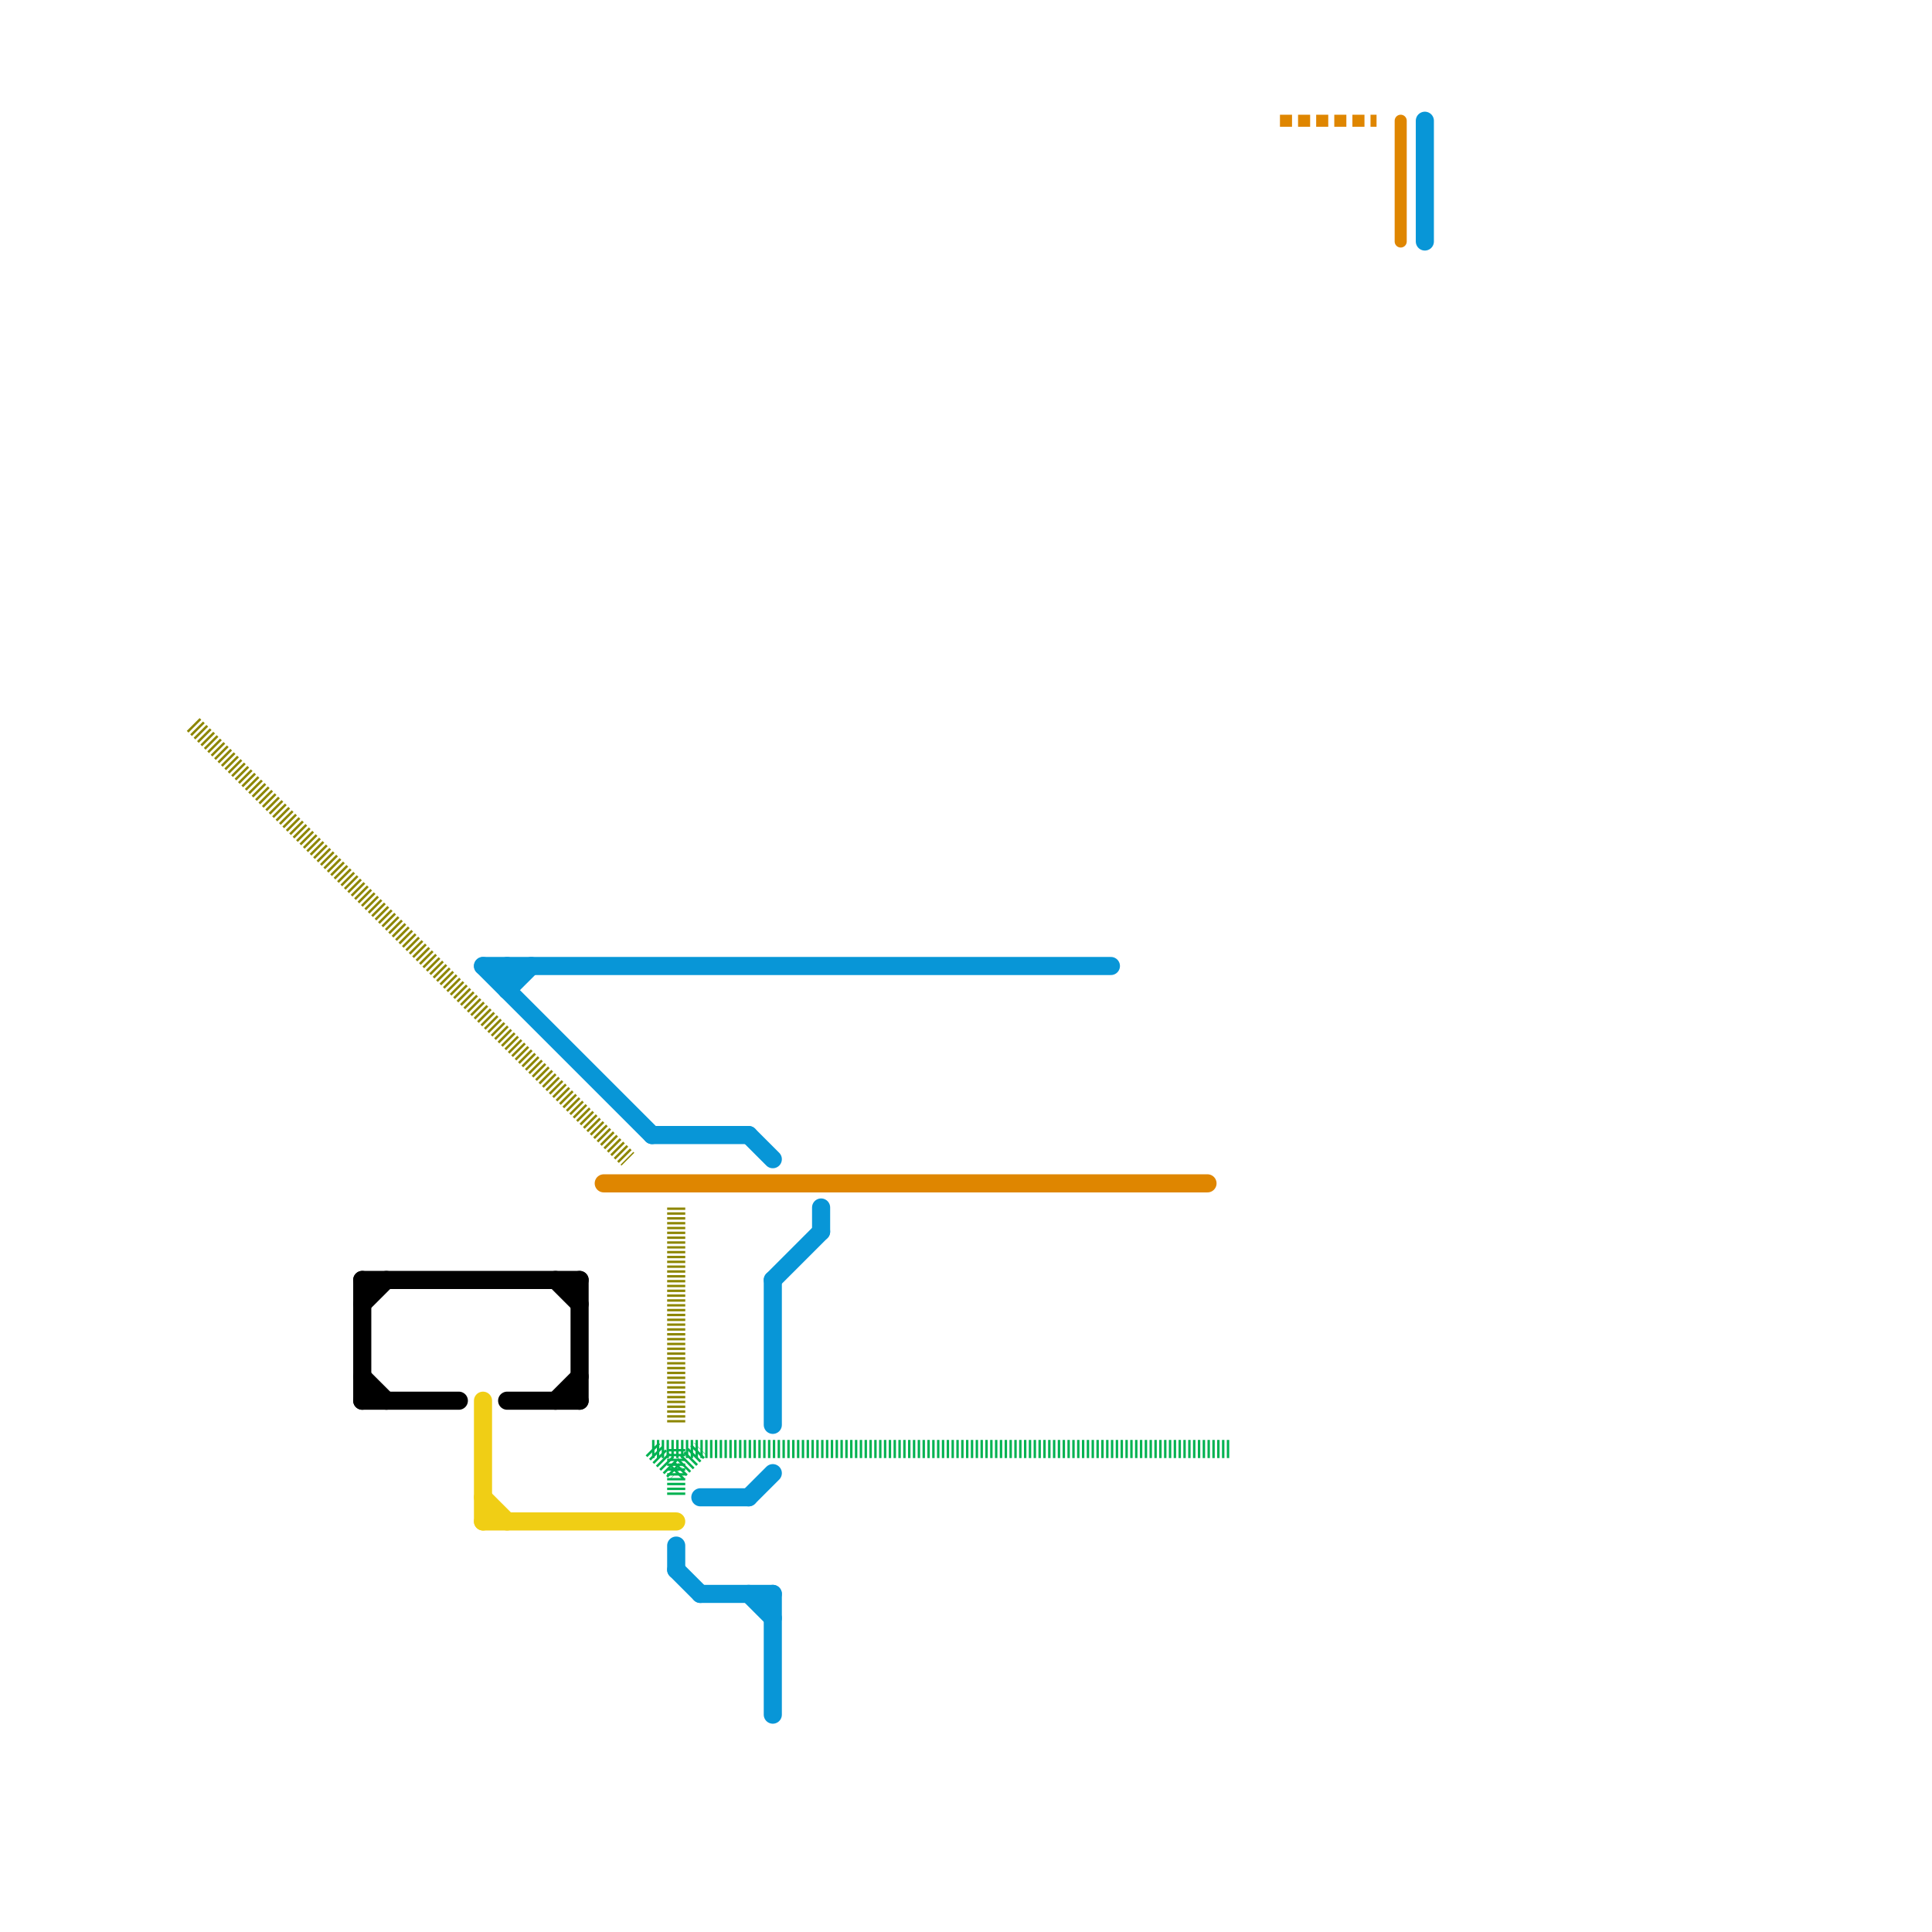 
<svg version="1.1" xmlns="http://www.w3.org/2000/svg" viewBox="0 0 80 80">
<style>text { font: 1px Helvetica; font-weight: 600; white-space: pre; dominant-baseline: central; } line { stroke-width: 0.5; fill: none; stroke-linecap: round; stroke-linejoin: round; } .c0 { stroke: #df8600 } .c1 { stroke: #0896d7 } .c2 { stroke: #8d8600 } .c3 { stroke: #00b251 } .c4 { stroke: #000000 } .c5 { stroke: #f0ce15 } .w3 { stroke-width: .5; }.w2 { stroke-width: .75; }.l5 { stroke-dasharray: .1 .1; stroke-linecap: butt; }.l3 { stroke-dasharray: .5 .25; stroke-linecap: butt; }</style><defs></defs><line class="c0 l3" x1="53" y1="5" x2="57" y2="5"/><line class="c0 " x1="58" y1="5" x2="58" y2="10"/><line class="c0 w2" x1="25" y1="49" x2="50" y2="49"/><line class="c1 w2" x1="29" y1="66" x2="32" y2="66"/><line class="c1 w2" x1="32" y1="53" x2="32" y2="59"/><line class="c1 w2" x1="27" y1="47" x2="31" y2="47"/><line class="c1 w2" x1="21" y1="41" x2="22" y2="40"/><line class="c1 w2" x1="21" y1="40" x2="21" y2="41"/><line class="c1 w2" x1="34" y1="50" x2="34" y2="51"/><line class="c1 w2" x1="31" y1="62" x2="32" y2="61"/><line class="c1 w2" x1="32" y1="66" x2="32" y2="71"/><line class="c1 w2" x1="20" y1="40" x2="46" y2="40"/><line class="c1 w2" x1="20" y1="40" x2="27" y2="47"/><line class="c1 w2" x1="28" y1="65" x2="29" y2="66"/><line class="c1 w2" x1="32" y1="53" x2="34" y2="51"/><line class="c1 w2" x1="31" y1="66" x2="32" y2="67"/><line class="c1 w2" x1="31" y1="47" x2="32" y2="48"/><line class="c1 w2" x1="29" y1="62" x2="31" y2="62"/><line class="c1 w2" x1="28" y1="64" x2="28" y2="65"/><line class="c1 w2" x1="59" y1="5" x2="59" y2="10"/><line class="c2 w2 l5" x1="8" y1="30" x2="26" y2="48"/><line class="c2 w2 l5" x1="28" y1="50" x2="28" y2="59"/><line class="c3 w2 l5" x1="27" y1="60" x2="28" y2="61"/><line class="c3 w2 l5" x1="28" y1="61" x2="29" y2="60"/><line class="c3 w2 l5" x1="28" y1="60" x2="28" y2="62"/><line class="c3 w2 l5" x1="27" y1="60" x2="51" y2="60"/><line class="c4 w2" x1="15" y1="57" x2="16" y2="58"/><line class="c4 w2" x1="15" y1="58" x2="19" y2="58"/><line class="c4 w2" x1="15" y1="53" x2="15" y2="58"/><line class="c4 w2" x1="24" y1="53" x2="24" y2="58"/><line class="c4 w2" x1="23" y1="58" x2="24" y2="57"/><line class="c4 w2" x1="23" y1="53" x2="24" y2="54"/><line class="c4 w2" x1="15" y1="54" x2="16" y2="53"/><line class="c4 w2" x1="15" y1="53" x2="24" y2="53"/><line class="c4 w2" x1="21" y1="58" x2="24" y2="58"/><line class="c5 w2" x1="20" y1="63" x2="28" y2="63"/><line class="c5 w2" x1="20" y1="58" x2="20" y2="63"/><line class="c5 w2" x1="20" y1="62" x2="21" y2="63"/>
</svg>
